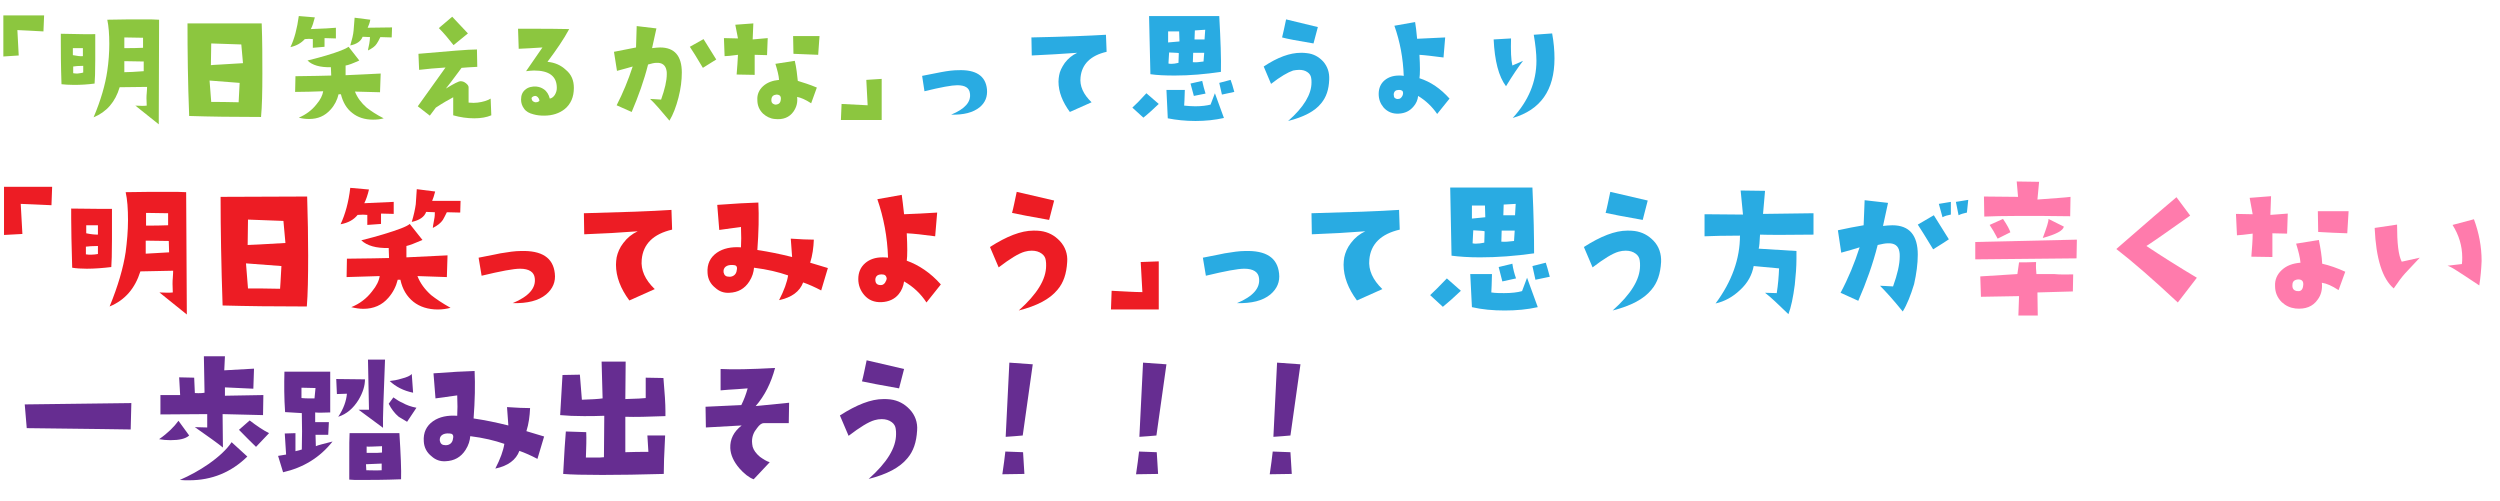 <?xml version="1.0" encoding="utf-8"?>
<!-- Generator: Adobe Illustrator 24.2.3, SVG Export Plug-In . SVG Version: 6.00 Build 0)  -->
<svg version="1.1" id="レイヤー_1" xmlns="http://www.w3.org/2000/svg" xmlns:xlink="http://www.w3.org/1999/xlink" x="0px"
	 y="0px" viewBox="0 0 748 150" style="enable-background:new 0 0 748 150;" xml:space="preserve">
<style type="text/css">
	.st0{fill:#8CC63F;}
	.st1{fill:#29ABE2;}
	.st2{fill:#ED1C24;}
	.st3{fill:#FF7BAC;}
	.st4{fill:#662D91;}
</style>
<g>
	<g>
		<path class="st0" d="M13.2,4.6L13,9.4C9.7,9.2,7.1,9.1,5.2,9l0.4,7.6L1,16.9V4.6H13.2z"/>
		<path class="st0" d="M28.5,10.2l0,7.7c0,3.7-0.1,6.1-0.2,7.1c-2.2,0.3-4.2,0.4-6.2,0.4c-1.5,0-2.7-0.1-3.7-0.2
			c-0.2-5.8-0.2-10-0.2-12.6c0-1.1,0-2,0-2.5C23.7,10.2,27.1,10.3,28.5,10.2z M24.8,14.4h-3v2.1c1.2,0.2,2.2,0.4,3,0.3L24.8,14.4z
			 M24.9,21.7v-2c-1.4,0-2.4,0.1-3,0.2v2c0.5,0.1,0.9,0.1,1.3,0.1C23.8,21.9,24.3,21.9,24.9,21.7z M47.5,37.2l-7-5.6
			c1.6,0.1,2.7,0.1,3.4,0c-0.1-1.7-0.1-2.9,0-3.7c0.1-1.1,0.1-1.7,0.1-1.9l-8.2,0.1c-1.3,4.4-3.9,7.4-7.8,9
			c2.2-5.2,3.5-9.8,4.1-13.9c0.4-2.7,0.6-5.4,0.6-8.1c0-2.9-0.2-5.3-0.6-7.2c4.1-0.1,7.5-0.1,10.1-0.1c2.6,0,4.4,0,5.4,0.1
			L47.5,37.2z M43,21.3L43,18.4l-5.8-0.1l0,3.3C38.4,21.6,40.4,21.5,43,21.3z M42.8,11.3l-5.6-0.1l0,3.2c1.9,0,3.8,0,5.6-0.1
			L42.8,11.3z"/>
		<path class="st0" d="M78.3,7c0.2,5.4,0.2,10.4,0.2,15c0,5.6-0.1,9.9-0.4,13c-8.2,0-15.4-0.1-21.5-0.3c-0.4-10.2-0.5-19.4-0.5-27.7
			L78.3,7z M71.7,24.8l-9-0.7l0.5,6.4c1.9,0,4.6,0,8.2,0.1C71.4,30.4,71.5,28.5,71.7,24.8z M72.7,18.9l-0.5-5.6l-9-0.3l-0.1,6.5
			C63.6,19.4,66.8,19.3,72.7,18.9z"/>
		<path class="st0" d="M100.4,11.5l-3.3-0.1v2.6l-3.5,0.3l0-2.6c-0.7-0.1-1.5-0.1-2.4,0c-1.1,1.2-2.5,2-4.3,2.4
			c1.2-2.5,2-5.6,2.5-9.3l4.8,0.4c-0.4,1.5-0.7,2.6-1.2,3.5c3.7-0.1,6.2-0.3,7.5-0.4V11.5z M114.8,35.4c-1,0.3-2.1,0.4-3.2,0.4
			c-2.5,0-4.6-0.7-6.2-2c-1.7-1.3-2.8-3.2-3.4-5.6h-0.7c-0.4,1.7-1.2,3.3-2.4,4.6c-1.7,1.9-3.8,2.8-6.4,2.8c-1,0-2-0.1-3.1-0.4
			c2.1-0.9,3.9-2.2,5.3-4c1.2-1.4,1.8-2.7,2-3.9c-2.8,0.1-5.6,0.2-8.4,0.2l0.1-4.7c5.3-0.1,8.8-0.1,10.7-0.2l-0.1-2.5
			c-3.2,0.1-5.6-0.6-7-2c2.4-0.6,4.3-1.1,5.6-1.5c3.7-1.1,5.9-2,6.7-2.6l3.2,4.1c-2,0.9-3.3,1.4-4.1,1.5l0,2.9
			c3.8-0.2,7.3-0.3,10.5-0.5l-0.2,5.6l-7.5-0.2c0.7,1.8,1.9,3.4,3.5,4.8C111,33.2,112.6,34.3,114.8,35.4z M117.3,8.2l-0.1,3
			l-3.4-0.1c-0.5,1-0.8,1.6-1.1,2c-0.5,0.8-1.4,1.4-2.6,2c0-0.1,0.1-0.8,0.4-2.1c0.1-0.7,0.2-1.4,0.2-1.9l-2.2-0.1
			c-0.5,1.3-1.7,2.2-3.7,2.6c0.5-1.7,0.9-3.2,1-4.5c0-0.2,0.1-1.4,0.3-3.8l4.7,0.6c-0.2,1-0.5,1.8-0.8,2.4L117.3,8.2z"/>
		<path class="st0" d="M147,34.5c-1.4,0.6-3.1,0.9-5.1,0.9c-2.1,0-4.2-0.3-6.3-0.9c0-1,0-2.1,0-3.1c0-0.9,0-1.7,0-2.3
			c-1.3,0.7-3.1,1.7-5.2,3.1c-0.3,0.4-0.9,1.2-1.8,2.4l-3.6-2.8l8.3-11.6c-2.9,0.2-5.5,0.4-7.9,0.7l-0.2-4.8
			c9.1-0.8,14.9-1.3,17.5-1.3l0.1,5.2c-2.1,0.1-3.6,0.2-4.7,0.3c-2.7,3.7-4.3,5.7-4.7,6.2c2.3-1.4,3.8-2.2,4.4-2.2
			c0.6,0,1.1,0.2,1.6,0.6s0.8,0.8,0.8,1.2c0,0.8,0,2.4,0,4.6c1.1,0.1,2,0.1,2.7,0c1.6-0.2,2.9-0.6,3.9-1.2L147,34.5z M140,10
			l-4.3,3.5c-1.5-1.9-2.9-3.6-4.4-5.1l4-3.4C137.1,6.9,138.7,8.6,140,10z"/>
		<path class="st0" d="M171.7,26.3c0,2.7-0.9,4.8-2.7,6.3c-1.6,1.3-3.7,2-6.2,2c-1.1,0-2.2-0.1-3.2-0.4c-1.2-0.3-2.2-0.8-2.8-1.7
			c-0.6-0.8-0.9-1.7-0.9-2.7c0-1.3,0.4-2.3,1.3-3c0.8-0.7,2-1,3.3-0.9c0.8,0.1,1.5,0.3,2.2,0.8c0.9,0.6,1.5,1.6,1.8,2.8
			c0.6-0.1,1.1-0.5,1.5-1.1c0.4-0.7,0.6-1.3,0.6-2.1c0-3.5-2.3-5.2-6.8-5.2c-0.7,0-1.5,0.1-2.4,0.2l4.9-7.1
			c-2.7,0.2-5.1,0.3-7.1,0.4l-0.2-6c7.5,0,12.6,0,15.3,0.1c-1.6,3-3.8,6.2-6.5,9.8c2.2,0.2,4,1,5.5,2.4
			C171,22.3,171.7,24.1,171.7,26.3z M161.4,30c-0.2-0.8-0.7-1.3-1.3-1.3c-0.3,0-0.5,0.1-0.8,0.3s-0.3,0.5-0.2,0.7
			c0.1,0.5,0.4,0.7,1,0.9c0.4,0,0.7,0,1-0.2C161.3,30.3,161.4,30.2,161.4,30z"/>
		<path class="st0" d="M200.3,36.1c-2.5-3-4.4-5.2-5.8-6.5c0.5,0,1.6,0.1,3.3,0.2c1.1-3.1,1.7-5.6,1.7-7.6c0-0.5,0-0.9-0.1-1.2
			c-0.3-1.5-1.3-2.3-3-2.2c-0.6,0-1.5,0.2-2.5,0.5c-1.2,4.8-2.9,9.5-4.9,14.2l-4.5-2c1.9-3.7,3.5-7.6,4.8-11.6
			c-1.3,0.4-2.9,0.8-4.7,1.3l-0.9-5.7c2.4-0.5,4.6-0.9,6.6-1.3l0.2-6.4l5.9,0.7l-1.3,5.9c0.9-0.1,1.7-0.2,2.4-0.2
			c4.3,0,6.5,2.5,6.5,7.5c0,2.3-0.3,4.8-1,7.5C202.3,31.9,201.4,34.3,200.3,36.1z M214.3,17.8c-0.6,0.4-1.9,1.2-4,2.5
			c-1.9-3.2-3.2-5.3-3.9-6.3l4.1-2.3L214.3,17.8z"/>
		<path class="st0" d="M229.7,11.4l-0.2,5.1l-3.7-0.1l0,6l-5.4-0.1c0.2-2.2,0.3-4.2,0.4-5.9c-2.1,0.3-3.4,0.4-4,0.4l-0.2-5.4
			l4.2,0.1L220,7.4l5.4-0.4l-0.2,4.8L229.7,11.4z M244.4,26.2l-1.7,4.7c-1.7-1.1-3.1-1.7-4.2-1.9c0.2,1.7-0.2,3.1-1.1,4.4
			c-1.2,1.7-3.1,2.5-5.6,2.2c-1.3-0.1-2.5-0.7-3.5-1.6c-1.1-1.1-1.7-2.4-1.7-4.1c-0.1-1.6,0.5-3,1.7-4.1c1.2-1.1,2.8-1.7,4.8-1.9
			c-0.1-1.3-0.5-2.9-1.1-4.8l5.8-0.9c0.5,2.1,0.7,4.1,0.9,6C240.3,24.7,242.3,25.3,244.4,26.2z M233.6,29.9c0.2-1.1-0.3-1.6-1.3-1.6
			c-0.9,0.1-1.4,0.5-1.5,1.4c-0.1,0.8,0.2,1.3,0.8,1.5c0.2,0.1,0.4,0.1,0.6,0.1C233,31.2,233.5,30.8,233.6,29.9z M245.2,10.8
			l-0.4,5.6c-2.4-0.1-4.8-0.2-7.4-0.3l-0.1-5.3H245.2z"/>
		<path class="st0" d="M263.8,23.6v12.3h-12.2l0.2-4.8c3.4,0.2,6,0.3,7.8,0.4l-0.4-7.6L263.8,23.6z"/>
		<path class="st1" d="M295.3,26.7c0.2,2.2-0.5,4-2.2,5.4c-2,1.6-4.8,2.3-8.5,2.2c4.1-1.7,6-3.8,5.6-6.4c-0.2-1.6-1.4-2.4-3.8-2.4
			c-1.6,0-4.9,0.6-9.8,1.8l-0.7-4.6c3.6-0.7,5.5-1.1,5.6-1.1c2.1-0.4,3.8-0.6,5.2-0.6C292,20.8,294.9,22.7,295.3,26.7z"/>
		<path class="st1" d="M331.1,15.5c-4.8,1.1-7.4,3.7-7.8,7.6c-0.3,2.6,0.8,5.1,3.3,7.5l-6.5,2.9c-2.2-3-3.4-6-3.4-9.1
			c0-0.7,0.1-1.3,0.2-1.9c0.2-1.2,0.8-2.4,1.7-3.7c1-1.3,2.2-2.3,3.7-3c-4.3,0.3-8.9,0.6-13.6,0.8l-0.1-5.4
			c9.9-0.2,17.3-0.5,22.3-0.8L331.1,15.5z"/>
		<path class="st1" d="M346.7,31.1c-1.7,1.6-3.2,3-4.6,4.1l-3.3-3c0.9-0.8,2.4-2.3,4.2-4.3L346.7,31.1z M365.3,21.5
			c-4.7,0.7-9.3,1.1-13.8,1.1c-2.8,0-5.3-0.1-7.3-0.4l-0.4-17.4h21C365.2,12,365.4,17.6,365.3,21.5z M366.2,35.3
			c-2.7,0.6-5.5,0.9-8.5,0.9c-3,0-5.8-0.3-8.3-0.8l-0.4-8.5h5.5c-0.1,2.4-0.1,4-0.2,4.7c1.1,0.1,2.2,0.2,3.3,0.2
			c1.9,0,3.4-0.2,4.6-0.5l1.3-3.4L366.2,35.3z M352.9,12.4l-0.1-3l-3.3,0v3.3L352.9,12.4z M352.7,15.9c-0.1-0.1-1.1-0.1-2.9-0.2
			l-0.2,3.3c0.3,0.1,0.6,0.1,0.9,0.1c0.6,0,1.3-0.1,2.1-0.3L352.7,15.9z M360.7,28l-3.5,0.7l-1-3.7l3.5-0.8
			C360,25.5,360.3,26.8,360.7,28z M360.3,15.8c-0.8,0-1.9,0-3.3,0l-0.1,2.8c0.8,0.1,1.9,0,3.2-0.2L360.3,15.8z M360.6,8.9
			c-0.2,0-1.2,0.1-3.1,0.2l-0.1,2.7c0.6,0,1.6,0,3,0L360.6,8.9z M369.3,27.5l-3.7,0.8l-0.8-3.5l3.4-0.9
			C368.5,24.7,368.9,25.9,369.3,27.5z"/>
		<path class="st1" d="M397.7,23.8c-0.1,3-0.9,5.3-2.4,7.1c-1.9,2.4-5.2,4.1-9.9,5.3c4.7-4.1,7-8,7-11.5c0-0.5,0-0.9-0.1-1.4
			c-0.1-0.7-0.5-1.3-1.1-1.7c-0.7-0.5-1.5-0.7-2.5-0.7c-0.6,0-1.2,0.1-1.8,0.2c-1.5,0.5-3.8,1.8-6.6,4l-2.2-5.2
			c4.2-2.8,7.9-4.1,11.1-4.1c0.6,0,1.2,0,1.8,0.1c2,0.2,3.6,1.1,4.9,2.5C397.2,19.9,397.8,21.7,397.7,23.8z M394.3,8.1L393,13
			c-4.8-0.8-8-1.4-9.4-1.8c0.3-1.2,0.7-3,1.2-5.4L394.3,8.1z"/>
		<path class="st1" d="M433.7,29.5l-3.7,4.6c-1.5-2.2-3.4-4-5.7-5.4c-0.1,1.2-0.6,2.3-1.4,3.2c-1.1,1.3-2.5,2-4.4,2.1
			c-1.8,0.1-3.3-0.5-4.5-1.8c-1-1.2-1.5-2.5-1.5-4.1c0-1.7,0.6-3.1,1.8-4.1c1.1-0.9,2.5-1.4,4.3-1.4c0.5,0,1,0,1.4,0.1
			c-0.2-5.3-1.1-10.2-2.8-15l6.2-1.1c0.2,1.1,0.4,2.8,0.6,5c2.8-0.1,5.6-0.3,8.4-0.4l-0.5,6c-3.1-0.4-5.5-0.7-7.2-0.8
			c0.2,3.4,0.2,5.8,0,7C428.1,24.5,431,26.5,433.7,29.5z M418.6,26.9c-1,0-1.5,0.4-1.6,1.3c0,0.5,0.1,0.9,0.3,1.1
			c0.3,0.2,0.6,0.4,1.1,0.3c0.4,0,0.7-0.2,1-0.6c0.3-0.4,0.4-0.8,0.4-1.2C419.8,27.2,419.4,26.9,418.6,26.9z"/>
		<path class="st1" d="M455.7,18.2c-1.4,1.8-3.1,4.3-5.1,7.6c-2.2-2.9-3.4-7.6-3.7-14l5.2-0.3c-0.1,3.7,0,6.4,0.4,8.1L455.7,18.2z
			 M464.4,10c0.5,2.7,0.7,5.2,0.7,7.5c0,9.5-4.2,15.4-12.5,17.8c4.7-5.1,7.1-10.8,7.1-17.1c0-2.2-0.3-4.9-0.8-7.8L464.4,10z"/>
		<path class="st2" d="M15.6,55.9l-0.2,5.5c-3.9-0.2-7-0.3-9.2-0.4l0.5,9l-5.5,0.3V55.9H15.6z"/>
		<path class="st2" d="M33.5,62.5l0,9.1c0,4.4-0.1,7.1-0.2,8.3c-2.5,0.3-5,0.5-7.3,0.5c-1.7,0-3.2-0.1-4.4-0.3
			c-0.2-6.8-0.3-11.8-0.3-14.8c0-1.3,0-2.3,0-2.9C27.9,62.5,31.9,62.5,33.5,62.5z M29.3,67.4h-3.5v2.4c1.4,0.3,2.5,0.4,3.5,0.4
			L29.3,67.4z M29.3,76v-2.4c-1.7,0-2.8,0.1-3.6,0.2v2.3c0.5,0.1,1.1,0.1,1.6,0.1C28,76.2,28.7,76.1,29.3,76z M55.9,94.1l-8.2-6.6
			c1.8,0.1,3.2,0.1,4,0c-0.1-2-0.1-3.4,0-4.3c0.1-1.2,0.1-2,0.1-2.2L42,81.2c-1.6,5.1-4.6,8.6-9.2,10.5c2.5-6.1,4.1-11.6,4.8-16.3
			c0.4-3.1,0.7-6.3,0.7-9.5c0-3.4-0.2-6.2-0.7-8.4c4.9-0.1,8.8-0.1,11.8-0.1c3.1,0,5.2,0,6.3,0.1L55.9,94.1z M50.6,75.5l-0.1-3.4
			L43.6,72l0,3.9C45.2,75.8,47.5,75.7,50.6,75.5z M50.3,63.8l-6.6-0.1l0,3.8c2.2,0,4.4,0,6.6-0.1L50.3,63.8z"/>
		<path class="st2" d="M91.9,58.8c0.2,6.4,0.3,12.3,0.3,17.6c0,6.6-0.1,11.7-0.4,15.3c-9.7,0-18.1-0.1-25.2-0.3
			c-0.4-11.9-0.6-22.8-0.6-32.5L91.9,58.8z M84.2,79.6l-10.6-0.8l0.6,7.5c2.3,0,5.5,0,9.6,0.1C83.8,86.2,84,83.9,84.2,79.6z
			 M85.4,72.7l-0.6-6.6l-10.6-0.4l-0.1,7.6C74.8,73.3,78.5,73.1,85.4,72.7z"/>
		<path class="st2" d="M117.9,64l-3.9-0.1V67l-4.1,0.3l0-3c-0.8-0.1-1.7-0.1-2.9,0c-1.2,1.5-2.9,2.4-5.1,2.8c1.4-3,2.4-6.6,2.9-10.9
			l5.6,0.5c-0.4,1.7-0.9,3.1-1.4,4.1c4.3-0.2,7.2-0.3,8.8-0.4V64z M134.8,92.1c-1.2,0.3-2.4,0.5-3.8,0.5c-2.9,0-5.4-0.8-7.3-2.3
			c-2-1.6-3.3-3.8-3.9-6.6h-0.8c-0.5,2-1.4,3.8-2.8,5.4c-1.9,2.2-4.4,3.3-7.5,3.3c-1.1,0-2.4-0.2-3.6-0.5c2.5-1,4.6-2.6,6.2-4.7
			c1.4-1.7,2.1-3.2,2.3-4.6c-3.3,0.1-6.6,0.2-9.9,0.3l0.1-5.5c6.2-0.1,10.4-0.1,12.6-0.2l-0.1-3c-3.8,0.1-6.5-0.7-8.2-2.3
			c2.8-0.7,5-1.3,6.6-1.8c4.3-1.3,7-2.3,7.9-3.1l3.8,4.8c-2.3,1-3.9,1.6-4.8,1.8l0,3.4c4.5-0.2,8.6-0.4,12.3-0.6l-0.2,6.5l-8.8-0.3
			c0.8,2.1,2.2,4,4.1,5.7C130.4,89.4,132.3,90.7,134.8,92.1z M137.8,60.1l-0.1,3.5l-4-0.1c-0.5,1.1-1,1.9-1.2,2.3
			c-0.6,0.9-1.6,1.7-3,2.4c0-0.2,0.1-1,0.4-2.5c0.2-0.9,0.2-1.6,0.2-2.2l-2.6-0.1c-0.5,1.5-2,2.5-4.3,3c0.6-2,1-3.8,1.2-5.3
			c0-0.2,0.1-1.7,0.3-4.5l5.5,0.7c-0.3,1.2-0.6,2.1-0.9,2.8L137.8,60.1z"/>
		<path class="st2" d="M166,81.8c0.3,2.5-0.6,4.6-2.6,6.3c-2.3,1.9-5.6,2.7-10,2.6c4.8-2,7-4.5,6.6-7.5c-0.2-1.8-1.7-2.8-4.4-2.8
			c-1.9,0-5.7,0.7-11.5,2.1l-0.9-5.4c4.3-0.8,6.4-1.3,6.5-1.3c2.4-0.4,4.4-0.7,6.1-0.7C162.1,74.9,165.5,77.1,166,81.8z"/>
		<path class="st2" d="M201.1,68.7c-5.6,1.3-8.7,4.3-9.1,9c-0.3,3.1,1,6,3.9,8.8l-7.6,3.4c-2.6-3.5-4-7.1-4-10.7
			c0-0.8,0.1-1.5,0.2-2.2c0.3-1.4,0.9-2.9,2-4.3c1.2-1.6,2.6-2.7,4.3-3.5c-5.1,0.4-10.4,0.7-16,0.9l-0.1-6.3
			c11.6-0.3,20.3-0.6,26.2-1L201.1,68.7z"/>
		<path class="st2" d="M247.7,80.2l-2,6.7c-1.9-1-3.7-1.8-5.4-2.4c-1,2.7-3.4,4.5-7.2,5.3c1.5-2.9,2.4-5.4,2.7-7.4
			c-2.9-1-6.2-1.8-10.2-2.3c-0.1,1.3-0.5,2.7-1.4,4.1c-1.4,2.2-3.4,3.3-6,3.4c-1.6,0.1-3-0.4-4.2-1.5c-1.4-1.1-2.2-2.6-2.3-4.4
			c-0.2-2.7,0.8-4.7,2.8-6.1c1.9-1.3,4.3-1.8,7.2-1.6c0.1-1.6,0.1-3.6,0-6.1c-1.4,0.2-3.6,0.5-6.5,0.9l-0.6-7.5
			c5.1-0.4,9.2-0.6,12.3-0.7c0.2,4.1,0.1,8.8-0.3,14.2c3.4,0.5,6.8,1.2,10.4,2.1l-0.4-5.5c2.9,0.2,5.2,0.3,6.9,0.3
			c-0.1,2.4-0.4,4.7-1.1,6.9L247.7,80.2z M220.5,80.5c0.1-0.8-0.3-1.2-1.1-1.2c-1-0.1-1.8,0.1-2.3,0.5c-0.5,0.4-0.7,1-0.6,1.7
			c0.2,0.9,0.7,1.3,1.7,1.3c0.3,0,0.5,0,0.8-0.1C219.9,82.4,220.4,81.7,220.5,80.5z"/>
		<path class="st2" d="M281.5,85.1l-4.3,5.4c-1.7-2.6-3.9-4.7-6.7-6.3c-0.2,1.4-0.7,2.7-1.6,3.8c-1.2,1.5-3,2.3-5.1,2.4
			c-2.2,0.1-3.9-0.6-5.2-2.1c-1.2-1.4-1.8-3-1.8-4.8c0-2,0.7-3.6,2.1-4.8c1.3-1.1,3-1.7,5.1-1.7c0.6,0,1.1,0,1.7,0.1
			c-0.2-6.2-1.3-12-3.2-17.5l7.3-1.3c0.2,1.3,0.4,3.2,0.7,5.8c3.3-0.1,6.6-0.3,9.9-0.5l-0.6,7.1c-3.6-0.5-6.5-0.8-8.5-0.9
			c0.2,4,0.2,6.8,0,8.2C274.9,79.3,278.4,81.6,281.5,85.1z M263.8,82.1c-1.2,0-1.8,0.5-1.9,1.5c0,0.6,0.1,1,0.4,1.3
			c0.3,0.3,0.7,0.4,1.3,0.4c0.5,0,0.9-0.3,1.2-0.7c0.3-0.5,0.5-0.9,0.5-1.4C265.1,82.4,264.7,82.1,263.8,82.1z"/>
		<path class="st2" d="M319.3,78.4c-0.2,3.5-1.1,6.2-2.9,8.3c-2.3,2.8-6.1,4.8-11.6,6.2c5.5-4.9,8.2-9.3,8.2-13.4
			c0-0.5,0-1.1-0.1-1.6c-0.1-0.8-0.5-1.5-1.2-2c-0.8-0.6-1.8-0.9-3-0.9c-0.7,0-1.4,0.1-2.1,0.3c-1.8,0.5-4.4,2.1-7.8,4.7l-2.6-6.1
			c5-3.2,9.3-4.9,13-4.9c0.7,0,1.4,0,2.1,0.1c2.3,0.3,4.2,1.3,5.8,3C318.7,73.8,319.5,76,319.3,78.4z M315.4,60l-1.5,5.8
			c-5.7-1-9.3-1.7-11.1-2.1c0.4-1.4,0.8-3.5,1.4-6.3L315.4,60z"/>
		<path class="st2" d="M346.7,78.2v14.4h-14.3l0.2-5.6c3.9,0.2,7,0.4,9.2,0.4l-0.5-9L346.7,78.2z"/>
		<path class="st1" d="M382.7,81.8c0.3,2.5-0.6,4.6-2.6,6.3c-2.3,1.9-5.6,2.7-10,2.6c4.8-2,7-4.5,6.6-7.5c-0.2-1.8-1.7-2.8-4.4-2.8
			c-1.9,0-5.7,0.7-11.5,2.1l-0.9-5.4c4.3-0.8,6.4-1.3,6.5-1.3c2.4-0.4,4.4-0.7,6.1-0.7C378.8,74.9,382.2,77.1,382.7,81.8z"/>
		<path class="st1" d="M418.8,68.7c-5.6,1.3-8.7,4.3-9.1,9c-0.3,3.1,1,6,3.9,8.8l-7.6,3.4c-2.6-3.5-4-7.1-4-10.7
			c0-0.8,0.1-1.5,0.2-2.2c0.3-1.4,0.9-2.9,2-4.3c1.2-1.6,2.6-2.7,4.3-3.5c-5.1,0.4-10.4,0.7-16,0.9l-0.1-6.3
			c11.6-0.3,20.3-0.6,26.2-1L418.8,68.7z"/>
		<path class="st1" d="M437.1,87c-2,1.9-3.8,3.5-5.4,4.8l-3.8-3.5c1.1-1,2.8-2.7,5-5L437.1,87z M459,75.8c-5.6,0.8-11,1.2-16.2,1.2
			c-3.3,0-6.2-0.2-8.5-0.5l-0.4-20.4h24.6C458.9,64.6,459,71.1,459,75.8z M460.1,91.9c-3.1,0.7-6.4,1-9.9,1c-3.5,0-6.8-0.3-9.8-1
			l-0.5-9.9h6.5c-0.1,2.8-0.1,4.7-0.2,5.5c1.3,0.2,2.6,0.2,3.8,0.2c2.2,0,4-0.2,5.4-0.6l1.5-4L460.1,91.9z M444.4,65l-0.1-3.5
			l-3.9,0v3.9L444.4,65z M444.2,69.2c-0.2-0.1-1.3-0.2-3.4-0.3l-0.2,3.9c0.3,0.1,0.7,0.1,1,0.1c0.7,0,1.6-0.1,2.5-0.3L444.2,69.2z
			 M453.6,83.3l-4.1,0.9l-1.1-4.3l4.1-1C452.7,80.4,453.1,81.9,453.6,83.3z M453.2,69c-0.9,0-2.2,0-3.9,0l-0.1,3.3
			c1,0.1,2.3,0,3.8-0.2L453.2,69z M453.5,61c-0.3,0-1.5,0.1-3.6,0.2l-0.1,3.2c0.7,0,1.8,0,3.5,0L453.5,61z M463.7,82.8l-4.3,0.9
			l-0.9-4.1l4-1C462.8,79.5,463.2,80.9,463.7,82.8z"/>
		<path class="st1" d="M497,78.4c-0.2,3.5-1.1,6.2-2.9,8.3c-2.3,2.8-6.1,4.8-11.6,6.2c5.5-4.9,8.2-9.3,8.2-13.4c0-0.5,0-1.1-0.1-1.6
			c-0.1-0.8-0.5-1.5-1.2-2c-0.8-0.6-1.8-0.9-3-0.9c-0.7,0-1.4,0.1-2.1,0.3c-1.8,0.5-4.4,2.1-7.8,4.7l-2.6-6.1c5-3.2,9.3-4.9,13-4.9
			c0.7,0,1.4,0,2.1,0.1c2.3,0.3,4.2,1.3,5.8,3C496.4,73.8,497.1,76,497,78.4z M493,60l-1.5,5.8c-5.7-1-9.3-1.7-11.1-2.1
			c0.4-1.4,0.8-3.5,1.4-6.3L493,60z"/>
		<path class="st1" d="M542.6,63.8v6.4c-8,0.1-13.3,0.1-16,0c-0.1,2.1-0.2,3.5-0.4,4.2l11.3,0.7c0,0.8,0,1.5,0,2.3
			c0,2.4-0.2,5-0.5,7.8c-0.5,3.8-1.1,6.7-1.9,8.8c-3.1-3-5.4-5.2-7-6.4l3.5,0.1c0.4-2.5,0.6-5,0.7-7.4l-7.6-0.7
			c-0.5,2.7-1.8,5.1-4.1,7.2c-2.1,2-4.6,3.4-7.3,4c4.9-6.6,7.3-13.4,7.3-20.3c-4.6,0-8.2,0.1-10.6,0.2v-6.6l11.5,0.1l-0.7-7.2
			l7.3,0.1l-0.6,6.9L542.6,63.8z"/>
		<path class="st1" d="M569.3,93.2c-2.9-3.6-5.2-6.1-6.8-7.7c0.6,0,1.9,0.1,3.9,0.2c1.3-3.6,2-6.6,2-9c0-0.5,0-1-0.1-1.4
			c-0.3-1.8-1.5-2.6-3.5-2.5c-0.7,0-1.7,0.2-3,0.5c-1.4,5.6-3.4,11.2-5.8,16.7l-5.3-2.4c2.3-4.3,4.2-8.9,5.7-13.6
			c-1.5,0.5-3.4,1-5.5,1.6l-1-6.7c2.7-0.6,5.3-1.1,7.7-1.5l0.3-7.5l7,0.8l-1.5,6.9c1-0.1,1.9-0.2,2.8-0.2c5.1,0,7.6,3,7.6,8.8
			c0,2.7-0.4,5.7-1.1,8.8C571.7,88.3,570.6,91.1,569.3,93.2z M583.1,71.6c-0.7,0.5-2.3,1.5-4.7,3c-2.3-3.8-3.8-6.2-4.6-7.4l4.8-2.8
			L583.1,71.6z M583.7,64.2c-1,0.2-1.8,0.4-2.5,0.8l-1.1-4l3.6-0.6V64.2z M588.9,59.8l-0.4,3.8c-0.9,0.2-1.7,0.4-2.5,0.8l-0.8-4
			L588.9,59.8z"/>
		<path class="st3" d="M621.4,71.7l-0.1,5.6L591,77.6l0-5.2L621.4,71.7z M620.3,82.1l-0.1,5.1l-10.6,0.3l0.1,6.9l-5.8,0l0.2-5.8
			l-11.4,0.2l-0.2-6.1l11.1-0.7l0.5-3.5c1.2,0,2.9,0,5.1-0.1c-0.1,1.3,0,2.5,0.1,3.6c1.7,0,3.5,0,5.3,0
			C616.5,82.2,618.4,82.1,620.3,82.1z M619.5,58.9l-0.1,5.8c-5.9-0.1-10.9-0.1-15-0.1c-4.8,0-8.4,0.1-10.7,0.2l-0.1-6l10.2,0.1
			l-0.4-4.6l6.7,0.1l-0.5,5.3C614.8,59.3,618.1,59.1,619.5,58.9z M601.5,69.5l-3.8,1.9c-0.9-1.7-1.7-3.1-2.4-4.1l4-1.8
			C600.6,67.4,601.3,68.8,601.5,69.5z M617.5,67.8c-0.2,1.2-2.3,2.3-6.3,3.4c1.2-3.2,1.8-5.1,1.7-5.7L617.5,67.8z"/>
		<path class="st3" d="M657.3,83.1l-5.7,7.4c-7.5-7-13.6-12.3-18.4-16c8.9-7.8,14.9-12.9,18-15.5l4.1,5.5
			c-6.9,4.9-11.2,7.9-13.1,9.1C647,76.8,652.1,80,657.3,83.1z"/>
		<path class="st3" d="M684.5,63.9l-0.2,6l-4.4-0.1l0,7.1l-6.3-0.1c0.2-2.6,0.4-4.9,0.4-6.9c-2.4,0.3-4,0.5-4.7,0.5l-0.3-6.4l5,0.1
			l-0.9-4.9l6.4-0.5l-0.2,5.6L684.5,63.9z M701.7,81.3l-2,5.5c-2-1.3-3.6-2-5-2.2c0.2,1.9-0.2,3.7-1.3,5.1c-1.4,2-3.6,2.9-6.6,2.6
			c-1.6-0.2-2.9-0.8-4.1-1.9c-1.3-1.3-2-2.9-2-4.8c-0.1-1.9,0.6-3.5,2-4.8c1.4-1.3,3.2-2,5.6-2.2c-0.1-1.5-0.6-3.4-1.3-5.7l6.8-1.1
			c0.5,2.5,0.9,4.9,1,7.1C697,79.4,699.3,80.2,701.7,81.3z M689.1,85.5c0.2-1.3-0.3-1.9-1.5-1.9c-1.1,0.1-1.7,0.6-1.7,1.6
			c-0.1,1,0.3,1.6,1,1.8c0.2,0.1,0.4,0.1,0.7,0.1C688.4,87.2,689,86.6,689.1,85.5z M702.7,63.2l-0.4,6.6c-2.8-0.1-5.7-0.2-8.7-0.4
			l-0.1-6.2H702.7z"/>
		<path class="st3" d="M724,77.1c-2.8,3-4.2,4.5-4.4,4.7c-1,1.1-2.1,2.6-3.4,4.5c-3.4-2.9-5.3-8.9-5.7-18.1l6.7-1
			c0,5.5,0.4,9.2,1.4,11.1L724,77.1z M741.8,85.4c-3.8-2.5-6-4-6.7-4.4c-1.2-0.8-2.2-1.3-2.8-1.5c1-0.1,2.4-0.3,4.3-0.5
			c0.1-0.7,0.1-1.4,0.1-2c0-3.4-1-6.7-2.9-9.7l6.4-1.7c1.5,4,2.3,8.2,2.3,12.5C742.4,80.5,742.2,82.9,741.8,85.4z"/>
		<path class="st4" d="M39.3,120.6l-0.2,7.9c-1.2,0-11.6-0.2-31.1-0.4l-0.6-7.1L39.3,120.6z"/>
		<path class="st4" d="M56.6,130.3c-1.1,1-3,1.4-5.6,1.4c-1.2,0-2.3-0.1-3.4-0.3c2.6-1.8,4.5-3.7,5.8-5.5L56.6,130.3z M78.8,118.2
			l-0.1,6l-12.1-0.3l0.1,10c-1.6-1.3-4.4-3.3-8.4-6.1l3.7,0.1l0-4L48,124l0-5.8h5.9l-0.3-5.3l4.5,0.1l0.2,4.6c1.5,0.1,2.4,0,2.9-0.1
			L61,106.6l6.3,0l-0.2,4.2l8.9-0.5l-0.2,6l-8.5-0.4v2.5L78.8,118.2z M74,136.6c-4.8,4.7-10.6,7.1-17.4,7.1c-0.9,0-1.9,0-2.8-0.1
			c3-1.3,5.9-2.9,8.5-4.7c3.3-2.3,5.6-4.5,7-6.6L74,136.6z M80.5,129.6l-3.9,4.1c-1.5-1.5-3.2-3.1-5.1-5.1l3.2-2.8
			C76.8,127.4,78.7,128.7,80.5,129.6z"/>
		<path class="st4" d="M99.5,132.1c-3.8,4.8-8.7,7.8-14.8,9.2l-1.5-4.9l2.4-0.4l-0.4-6.3l3.2-0.1l0,5.4l1.9-0.5
			c0.1-3.6,0.1-7.3,0-10.9l-5-0.3c-0.3-4.3-0.3-8.3-0.2-12.1l13.7,0l0,12.2c-2.3,0.1-3.8,0.1-4.5,0v2.9l4.1,0l-0.2,3.8h-3.8l0.1,3.4
			C95.1,133.2,96.8,132.8,99.5,132.1z M94.4,116.1l-4.2-0.1v3.1c0.9,0.1,1.7,0.1,2.5,0.1c0.5,0,1,0,1.4,0L94.4,116.1z M109.2,113.5
			c0,1.9-0.6,3.9-1.9,6.1c-1.6,2.6-3.6,4.3-6.1,5.1c1.6-2.4,2.4-4.7,2.6-6.9l-3,0.1l-0.2-4.5L109.2,113.5z M120,143.4
			c-5.1,0.2-9.1,0.2-11.8,0.2c-1.7,0-3,0-3.7-0.1l0-6.9c0-3.3,0-5.6,0.1-7h14.9C119.9,136,120.1,140.6,120,143.4z M115.2,107.6
			c-0.4,10.7-0.7,17.5-0.6,20.4l-7.3-5.4l3.1,0l-0.3-15H115.2z M114.2,140.7v-2l-4.7,0.2l0.1,1.8C111,140.7,112.5,140.8,114.2,140.7
			z M114.3,133.5c-2.6,0.1-4.2,0.2-4.6,0.1v1.9c0.7,0,1.3,0,2,0c0.9,0,1.7,0,2.6-0.1L114.3,133.5z M124.6,122l-2.8,4.2l-2.5-1.5
			c-1.2-1-2.2-2.3-3-3.9l1.4-1.9c1,0.7,1.9,1.3,2.7,1.6C121.6,121.2,123,121.7,124.6,122z M123.6,117.5c-2.9-0.6-5.2-1.8-7-3.5
			c1-0.1,2.2-0.3,3.5-0.7c1.6-0.4,2.7-0.9,3.1-1.4L123.6,117.5z"/>
		<path class="st4" d="M162.8,130.6l-2,6.7c-1.9-1-3.7-1.8-5.4-2.4c-1,2.7-3.4,4.5-7.2,5.3c1.5-2.9,2.4-5.4,2.7-7.4
			c-2.9-1-6.2-1.8-10.2-2.3c-0.1,1.3-0.5,2.7-1.4,4.1c-1.4,2.2-3.4,3.3-6,3.4c-1.6,0.1-3-0.4-4.2-1.5c-1.4-1.1-2.2-2.6-2.3-4.4
			c-0.2-2.7,0.8-4.7,2.8-6.1c1.9-1.3,4.3-1.8,7.2-1.6c0.1-1.6,0.1-3.6,0-6.1c-1.4,0.2-3.6,0.5-6.5,0.9l-0.6-7.5
			c5.1-0.4,9.2-0.6,12.3-0.7c0.2,4.1,0.1,8.8-0.3,14.2c3.4,0.5,6.8,1.2,10.4,2.1l-0.4-5.5c2.9,0.2,5.2,0.3,6.9,0.3
			c-0.1,2.4-0.4,4.7-1.1,6.9L162.8,130.6z M135.6,130.9c0.1-0.8-0.3-1.2-1.1-1.2c-1-0.1-1.8,0.1-2.3,0.5c-0.5,0.4-0.7,1-0.6,1.7
			c0.2,0.9,0.7,1.3,1.7,1.3c0.3,0,0.5,0,0.8-0.1C135,132.8,135.5,132.1,135.6,130.9z"/>
		<path class="st4" d="M199,130.5c-0.3,5.4-0.4,9.2-0.4,11.3c-7.1,0.2-13.2,0.3-18.4,0.3c-5.5,0-9.4-0.1-11.7-0.3
			c0.3-6,0.6-10.3,0.8-12.7l6.1,0.2c0.1,2.1,0,4.6-0.1,7.6c1,0,2,0,2.8,0c1,0,1.9,0,2.6-0.1l0.1-12.4c-2.2,0.1-4.2,0.1-6.1,0.1
			c-2.7,0-5-0.1-7.1-0.3l0.7-12l5.2-0.1l0.6,7.5c2.8-0.1,4.9-0.2,6.2-0.4l-0.3-11h7.2l-0.1,11.2c3.4-0.1,5.4-0.2,6.1-0.3l0-6.1
			l5.3,0.1c0.4,4.5,0.6,7.8,0.6,9.9c0,0.6,0,1.1,0,1.5c-5.2,0.2-9.2,0.3-12,0.2l0,10.6c2.5-0.1,4.8-0.1,6.9-0.1l-0.3-4.9H199z"/>
		<path class="st4" d="M236.1,120.5l-0.1,6.1l-7.5,0c-0.6,0-1.3,0.5-2,1.5c-1,1.2-1.5,2.5-1.5,4c0,0.5,0.1,1.1,0.2,1.6
			c0.3,1,1,2,2.2,3c1,0.7,1.9,1.3,2.9,1.6l-4.8,5.1c-1.4-0.5-2.9-1.7-4.3-3.3c-1.7-2-2.6-4-2.7-6c-0.1-2.7,1-4.9,3.4-6.8l-10.7,0.6
			l-0.1-6.2l10.7-0.5c0.8-1.6,1.4-3.2,1.9-5c-2.2,0.2-4.1,0.3-5.7,0.4l-2.4,0.2l0-6.4c3.5,0.2,8.9,0.1,16.3-0.3
			c-1.2,4.5-3.1,8.3-5.8,11.4L236.1,120.5z"/>
		<path class="st4" d="M274.4,128.8c-0.2,3.5-1.1,6.2-2.9,8.3c-2.3,2.8-6.1,4.8-11.6,6.2c5.5-4.9,8.2-9.3,8.2-13.4
			c0-0.5,0-1.1-0.1-1.6c-0.1-0.8-0.5-1.5-1.2-2c-0.8-0.6-1.8-0.9-3-0.9c-0.7,0-1.4,0.1-2.1,0.3c-1.8,0.5-4.4,2.1-7.8,4.7l-2.6-6.1
			c5-3.2,9.3-4.9,13-4.9c0.7,0,1.4,0,2.1,0.1c2.3,0.3,4.2,1.3,5.8,3C273.8,124.2,274.6,126.4,274.4,128.8z M270.5,110.4l-1.5,5.8
			c-5.7-1-9.3-1.7-11.1-2.1c0.4-1.4,0.8-3.5,1.4-6.3L270.5,110.4z"/>
		<path class="st4" d="M306.5,141.8l-6.6,0.1c0.4-2.7,0.7-4.9,0.9-6.8l5.3,0.2L306.5,141.8z M309,109l-3,21.3
			c-1.4,0.1-3.1,0.3-5.1,0.4l1.1-22.2L309,109z"/>
		<path class="st4" d="M346.5,141.8l-6.6,0.1c0.4-2.7,0.7-4.9,0.9-6.8l5.3,0.2L346.5,141.8z M349,109l-3,21.3
			c-1.4,0.1-3.1,0.3-5.1,0.4l1.1-22.2L349,109z"/>
		<path class="st4" d="M386.5,141.8l-6.6,0.1c0.4-2.7,0.7-4.9,0.9-6.8l5.3,0.2L386.5,141.8z M389.1,109l-3,21.3
			c-1.4,0.1-3.1,0.3-5.1,0.4l1.1-22.2L389.1,109z"/>
	</g>
</g>
</svg>

